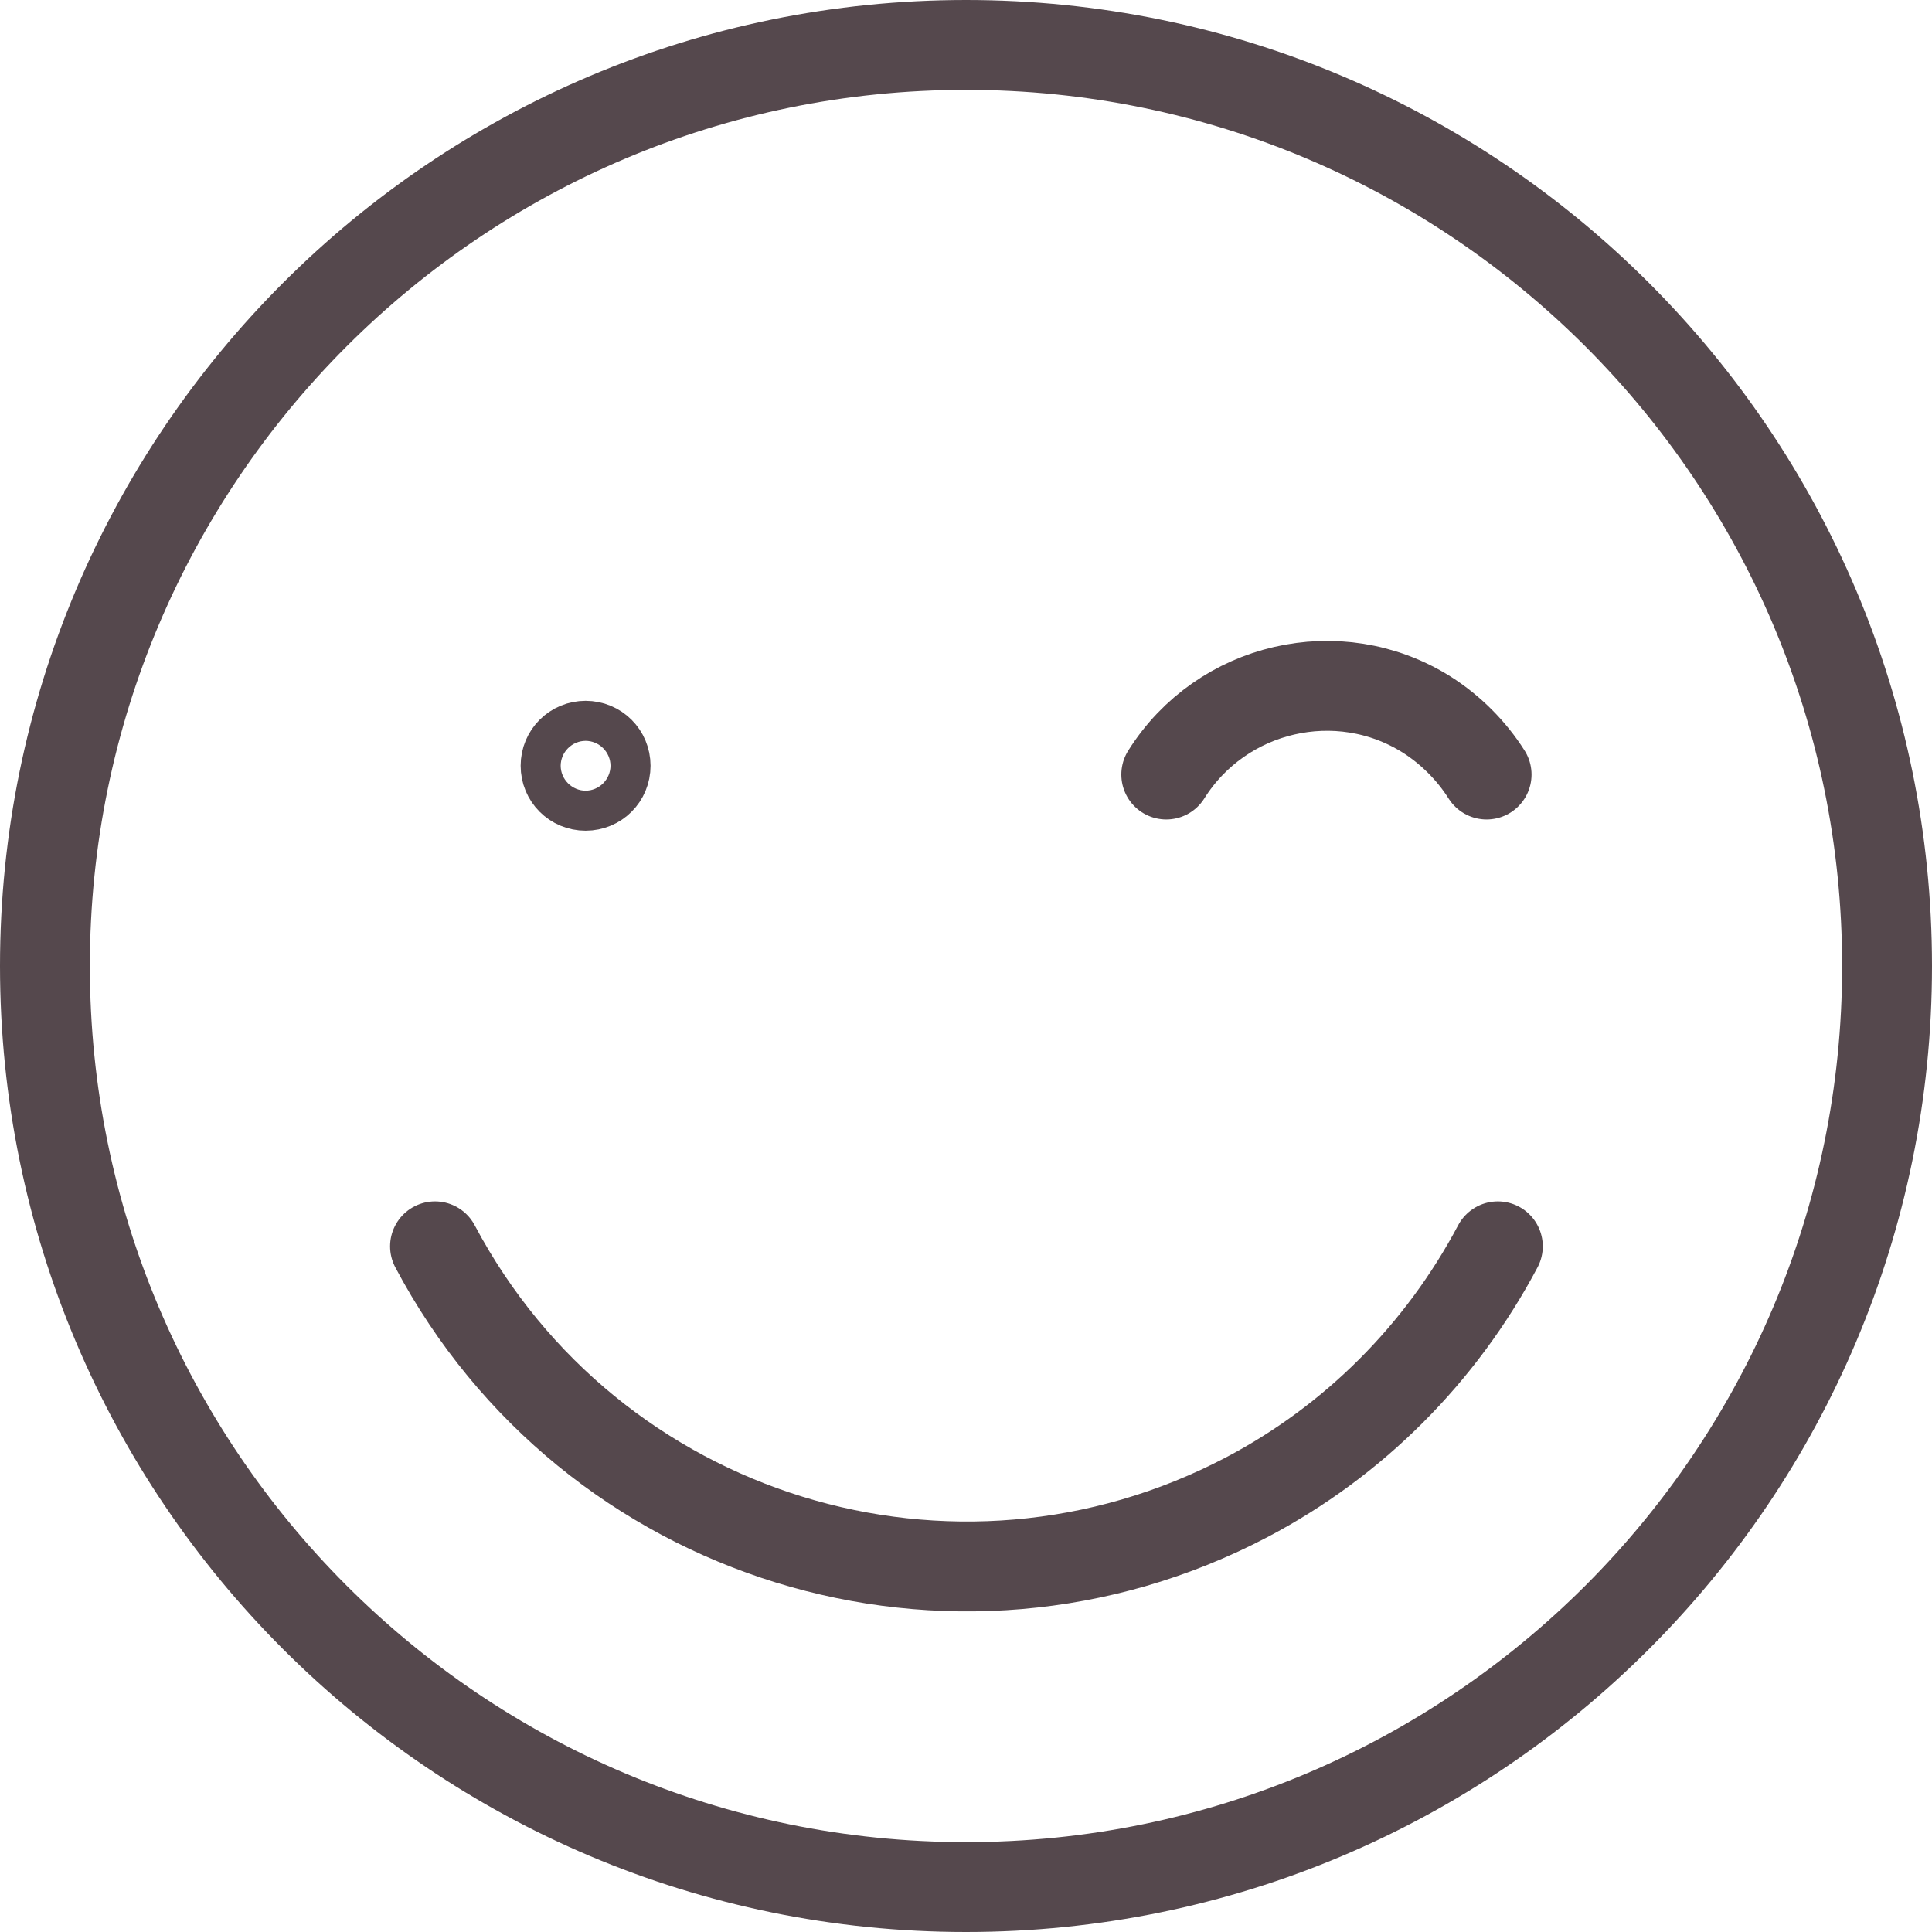 <svg width="43" height="43" viewBox="0 0 43 43" fill="none" xmlns="http://www.w3.org/2000/svg">
<path d="M13.034 16.598C13.283 16.598 13.479 16.794 13.479 17.043C13.479 17.293 13.283 17.489 13.034 17.489C12.784 17.489 12.588 17.293 12.588 17.043C12.588 16.794 12.784 16.598 13.034 16.598Z" stroke="#55484D" stroke-width="2" stroke-miterlimit="23.333" stroke-linecap="round" stroke-linejoin="round"/>
<path d="M9.682 27.739C13.14 34.264 21.215 36.759 27.757 33.319C30.128 32.071 32.071 30.128 33.337 27.739" stroke="#55484D" stroke-width="2" stroke-miterlimit="23.333" stroke-linecap="round" stroke-linejoin="round"/>
<path d="M1 21.5C1 32.82 10.18 42 21.5 42C32.82 42 42 32.82 42 21.5C42 10.18 32.82 1 21.5 1C10.18 1 1 10.18 1 21.5Z" stroke="#55484D" stroke-width="2" stroke-miterlimit="23.333" stroke-linecap="round" stroke-linejoin="round"/>
<path d="M25.957 17.239C27.187 15.279 29.79 14.672 31.75 15.902C32.285 16.241 32.749 16.705 33.087 17.239" stroke="#55484D" stroke-width="2" stroke-miterlimit="23.333" stroke-linecap="round" stroke-linejoin="round"/>
</svg>
